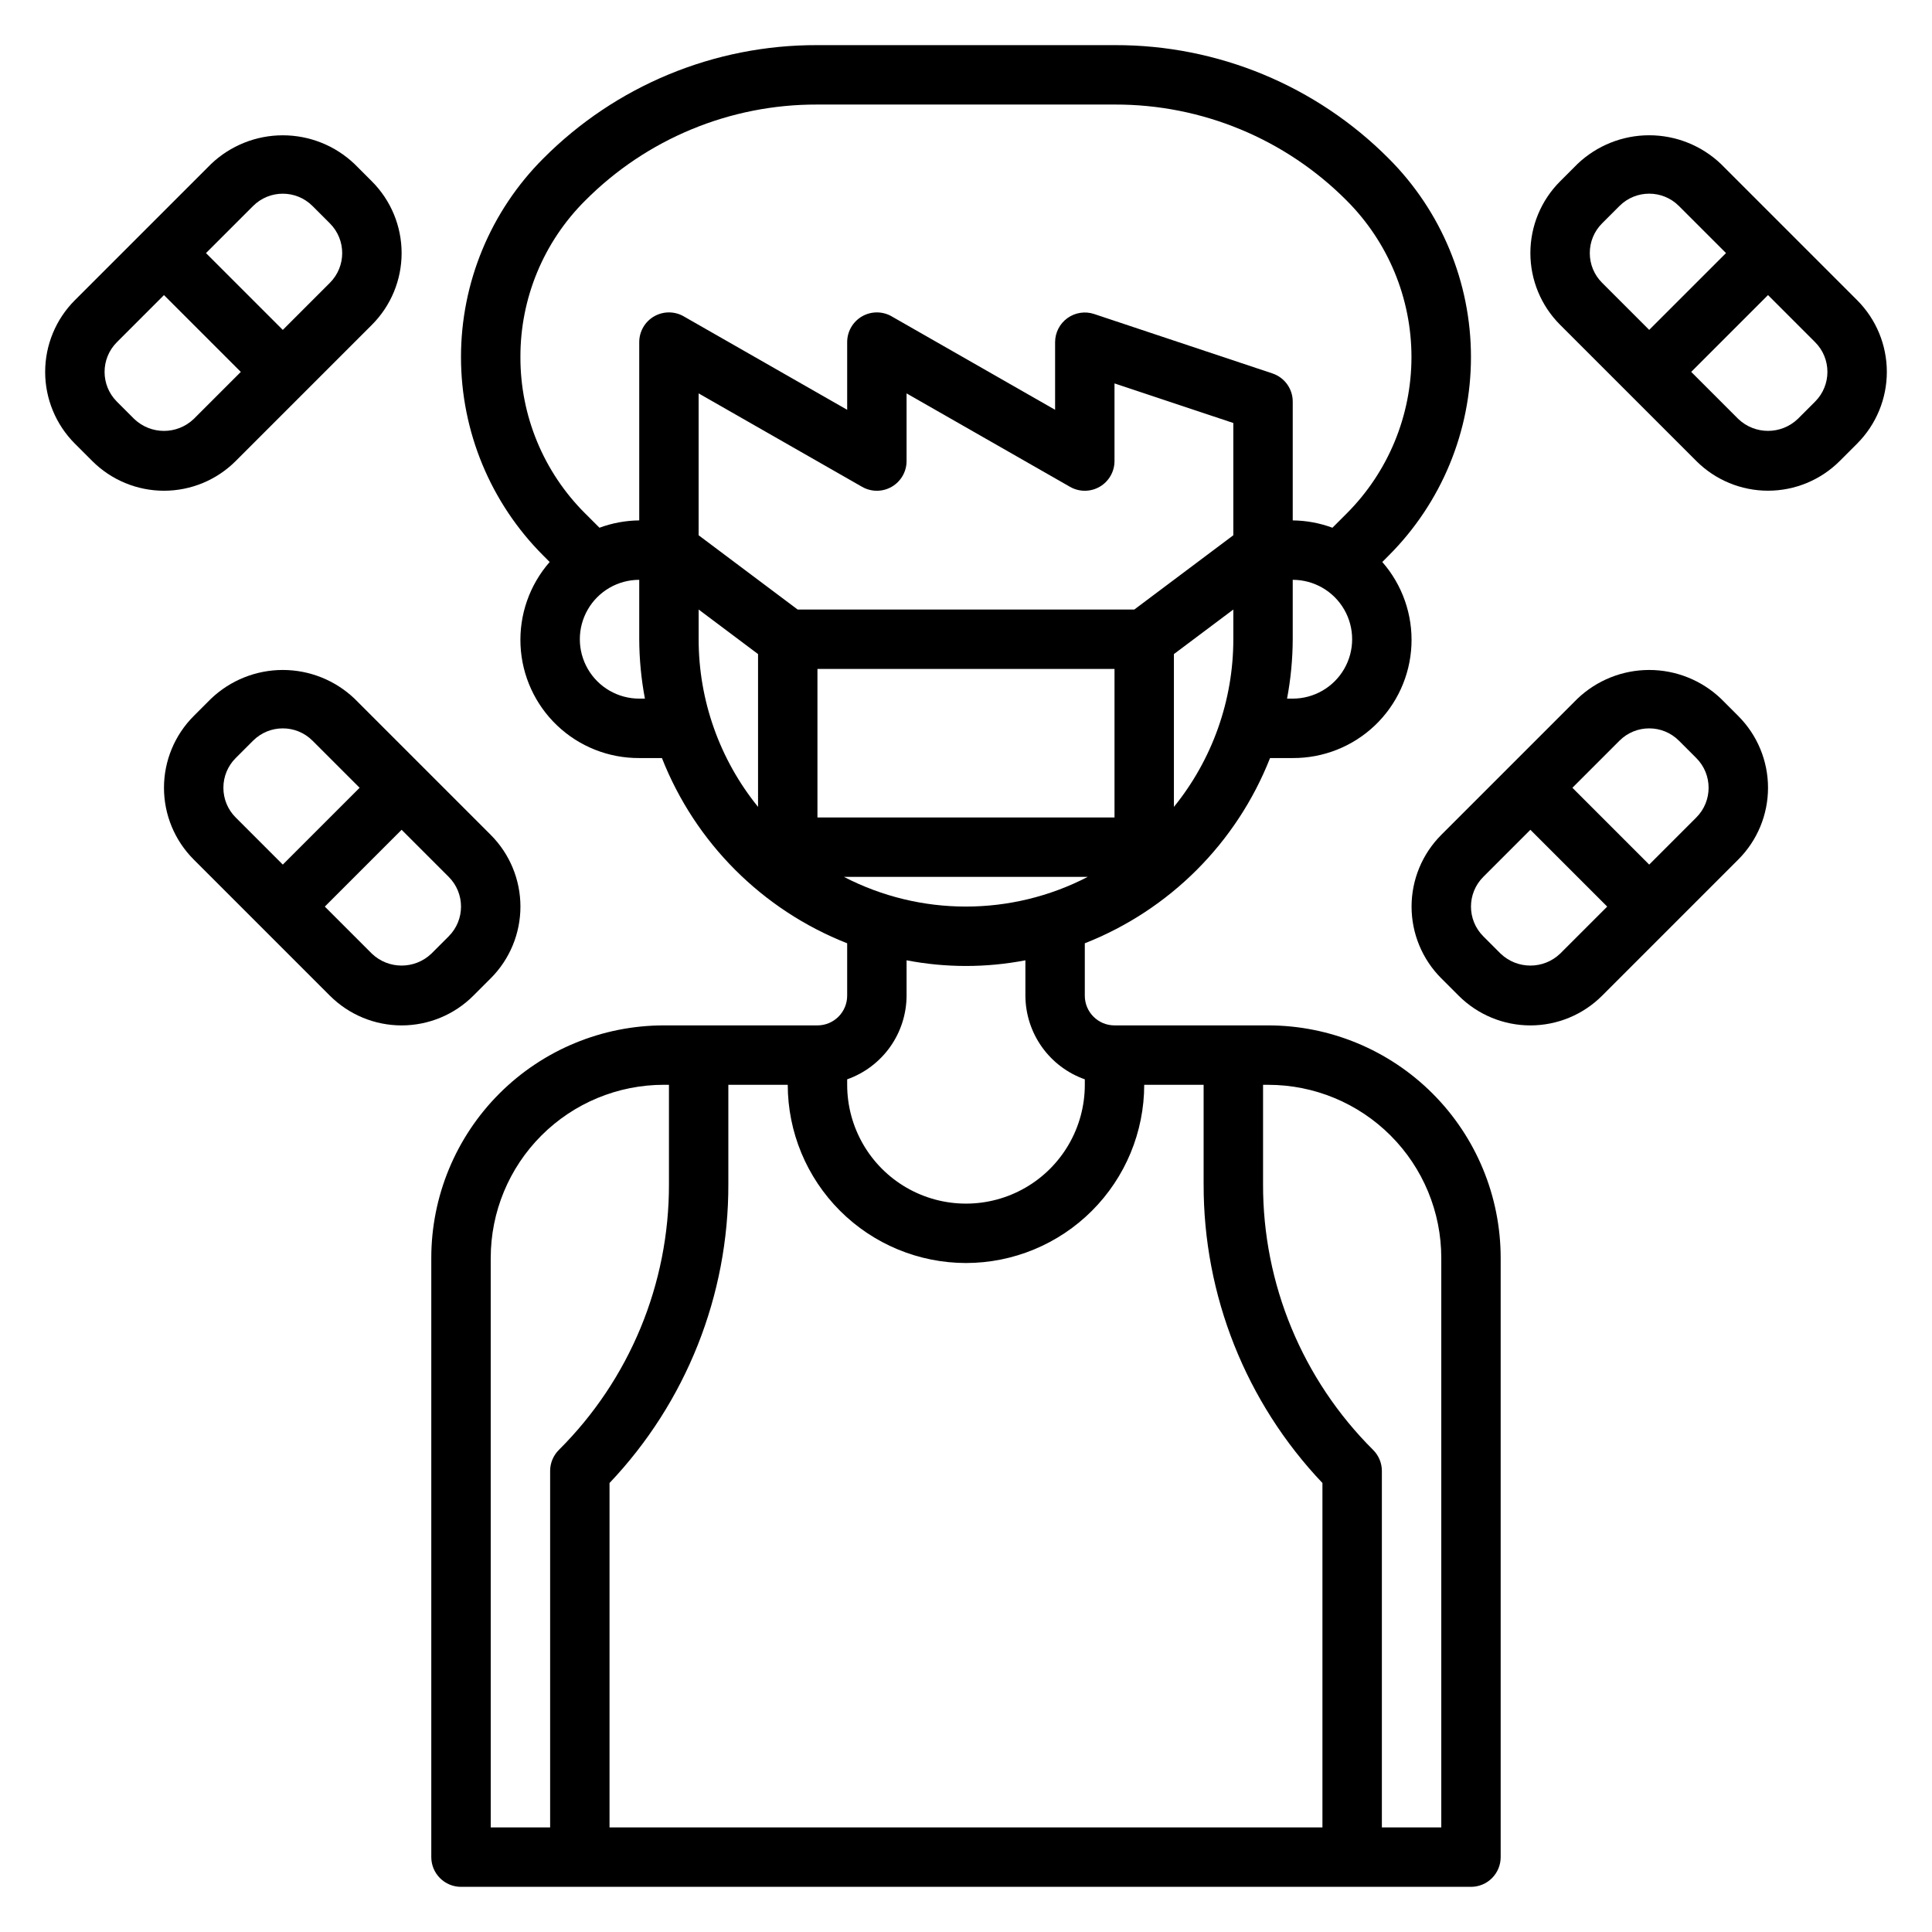 <?xml version="1.0" encoding="UTF-8"?>
<!-- Uploaded to: ICON Repo, www.svgrepo.com, Generator: ICON Repo Mixer Tools -->
<svg fill="#000000" width="800px" height="800px" version="1.1" viewBox="144 144 512 512" xmlns="http://www.w3.org/2000/svg">
 <g>
  <path d="m480.07 415.74h-40.715c-4.348 0-7.871-3.523-7.871-7.871v-13.887c22.465-8.84 40.246-26.621 49.09-49.09h6.012c8.086 0.043 15.879-3.043 21.742-8.613s9.344-13.191 9.715-21.27-2.394-15.988-7.723-22.074l1.707-1.715c13.953-13.949 21.793-32.871 21.793-52.602 0-19.73-7.84-38.648-21.793-52.602-19.199-19.309-45.324-30.129-72.555-30.055h-78.957c-27.23-0.074-53.355 10.746-72.555 30.055-13.953 13.953-21.793 32.871-21.793 52.602 0 19.73 7.84 38.652 21.793 52.602l1.707 1.715c-5.328 6.086-8.094 13.996-7.723 22.074 0.371 8.078 3.852 15.699 9.715 21.27 5.863 5.57 13.656 8.656 21.742 8.613h6.016c8.84 22.469 26.621 40.25 49.09 49.09v13.887c0 2.086-0.832 4.09-2.309 5.566s-3.477 2.305-5.566 2.305h-40.711c-16.344 0.004-32.016 6.496-43.574 18.051-11.555 11.555-18.047 27.23-18.051 43.57v158.8c0 2.086 0.832 4.09 2.309 5.566 1.477 1.477 3.477 2.305 5.566 2.305h267.65c2.086 0 4.09-0.828 5.566-2.305 1.477-1.477 2.305-3.481 2.305-5.566v-158.8c-0.004-16.34-6.496-32.016-18.051-43.57-11.555-11.555-27.23-18.047-43.57-18.051zm-9.227-129.89-26.238 19.68h-89.223l-26.238-19.68v-37.598l43.297 24.75c2.438 1.406 5.441 1.406 7.879-0.004s3.938-4.016 3.93-6.828v-17.918l43.297 24.75c2.438 1.406 5.441 1.406 7.879-0.004s3.934-4.016 3.93-6.828v-20.562l31.488 10.492zm-110.21 35.422h78.723v39.359h-78.723zm71.637 55.105c-20.266 10.496-44.363 10.496-64.629 0zm22.828-18.539v-40.5l15.746-11.809v7.871c0.004 16.18-5.555 31.871-15.746 44.438zm31.488-28.695h-1.504c0.98-5.188 1.484-10.461 1.504-15.742v-15.742c5.625 0 10.824 3 13.637 7.871s2.812 10.871 0 15.742-8.012 7.871-13.637 7.871zm-204.67-90.527c-0.043-15.562 6.141-30.496 17.176-41.469 16.258-16.344 38.375-25.504 61.426-25.441h78.957c23.043-0.055 45.152 9.105 61.402 25.441 11 11 17.176 25.914 17.176 41.469 0 15.555-6.176 30.473-17.176 41.473l-3.769 3.769c-3.371-1.25-6.926-1.906-10.52-1.945v-31.488c0-3.387-2.172-6.391-5.383-7.461l-47.23-15.742-0.004-0.004c-2.398-0.797-5.035-0.395-7.086 1.082-2.055 1.477-3.269 3.852-3.273 6.383v17.918l-43.297-24.75 0.004-0.004c-2.441-1.406-5.445-1.406-7.879 0.004-2.438 1.41-3.938 4.016-3.93 6.832v17.918l-43.297-24.75v-0.004c-2.438-1.406-5.441-1.406-7.879 0.004-2.438 1.41-3.934 4.016-3.93 6.832v47.23c-3.598 0.035-7.164 0.695-10.539 1.945l-3.769-3.769h-0.004c-11.035-10.977-17.219-25.91-17.176-41.473zm31.488 90.527c-5.625 0-10.824-3-13.633-7.871-2.812-4.871-2.812-10.871 0-15.742 2.809-4.871 8.008-7.871 13.633-7.871v15.742c0.02 5.281 0.523 10.555 1.504 15.742zm15.742-15.742v-7.871l15.742 11.809v40.5h0.004c-10.191-12.566-15.75-28.258-15.746-44.438zm55.105 94.465v-9.375c10.402 2.004 21.09 2.004 31.488 0v9.375c0.02 4.867 1.543 9.609 4.363 13.578 2.816 3.965 6.793 6.965 11.383 8.59v1.449c0 11.246-6.004 21.645-15.746 27.27-9.742 5.625-21.746 5.625-31.488 0-9.742-5.625-15.742-16.023-15.742-27.27v-1.449c4.586-1.625 8.562-4.625 11.383-8.59 2.816-3.969 4.34-8.711 4.359-13.578zm15.742 70.848h0.004c12.52-0.012 24.527-4.992 33.383-13.848 8.855-8.855 13.836-20.863 13.848-33.383h15.742v26.316h0.004c-0.086 29.473 11.191 57.844 31.484 79.215v91.27h-188.93v-91.27c20.293-21.371 31.57-49.742 31.488-79.215v-26.316h15.742c0.012 12.52 4.992 24.527 13.848 33.383 8.855 8.855 20.863 13.836 33.387 13.848zm-125.95-1.355h0.004c0-12.168 4.832-23.836 13.438-32.438 8.602-8.605 20.273-13.438 32.441-13.438h1.352v26.316c0.074 26.438-10.434 51.809-29.18 70.453-1.477 1.477-2.309 3.477-2.309 5.566v94.465h-15.742zm251.91 150.93h-15.742v-94.465c0-2.09-0.832-4.09-2.309-5.566-18.746-18.645-29.254-44.016-29.18-70.453v-26.316h1.355c12.168 0 23.836 4.832 32.438 13.438 8.605 8.602 13.438 20.27 13.438 32.438z"/>
  <path d="m600.06 329.15c-5.125-4.879-11.93-7.602-19.004-7.602-7.074 0-13.879 2.723-19.004 7.602l-36.102 36.102c-5.039 5.043-7.871 11.879-7.871 19.004 0 7.129 2.832 13.965 7.871 19.004l4.613 4.613c5.043 5.039 11.879 7.871 19.004 7.871 7.129 0 13.965-2.832 19.004-7.871l36.102-36.102c5.039-5.039 7.871-11.875 7.871-19.004 0-7.125-2.832-13.961-7.871-19.004zm-42.621 67.59c-4.41 4.195-11.332 4.195-15.742 0l-4.613-4.613c-4.344-4.348-4.344-11.395 0-15.742l12.484-12.484 20.359 20.355zm36.102-36.102-12.484 12.488-20.355-20.359 12.484-12.484c4.348-4.344 11.395-4.344 15.742 0l4.613 4.613c4.344 4.348 4.344 11.395 0 15.742z"/>
  <path d="m636.16 223.55-36.102-36.102c-5.125-4.879-11.93-7.602-19.004-7.602-7.074 0-13.879 2.723-19.004 7.602l-4.613 4.613c-5.039 5.039-7.871 11.875-7.871 19.004 0 7.129 2.832 13.961 7.871 19.004l36.102 36.102c5.043 5.039 11.875 7.871 19.004 7.871 7.129 0 13.965-2.832 19.004-7.871l4.613-4.613c5.039-5.043 7.871-11.879 7.871-19.004 0-7.129-2.832-13.965-7.871-19.004zm-70.848-12.484c-0.008-2.953 1.164-5.789 3.258-7.871l4.613-4.613c4.348-4.344 11.395-4.344 15.742 0l12.488 12.484-20.359 20.355-12.484-12.484c-2.094-2.082-3.266-4.918-3.258-7.871zm59.719 39.359-4.617 4.613c-4.41 4.195-11.332 4.195-15.742 0l-12.484-12.484 20.355-20.359 12.484 12.488c4.344 4.348 4.344 11.395 0 15.742z"/>
  <path d="m274.05 403.26c5.039-5.039 7.871-11.875 7.871-19.004 0-7.125-2.832-13.961-7.871-19.004l-36.102-36.102c-5.125-4.879-11.93-7.602-19.004-7.602-7.074 0-13.879 2.723-19.004 7.602l-4.613 4.613c-5.039 5.043-7.871 11.879-7.871 19.004 0 7.129 2.832 13.965 7.871 19.004l36.102 36.102c5.043 5.039 11.875 7.871 19.004 7.871 7.129 0 13.965-2.832 19.004-7.871zm-70.848-50.492c-0.008-2.953 1.164-5.789 3.258-7.871l4.613-4.613c4.348-4.344 11.395-4.344 15.742 0l12.488 12.484-20.359 20.359-12.484-12.488c-2.094-2.082-3.266-4.918-3.258-7.871zm59.719 39.359-4.617 4.613c-4.41 4.195-11.332 4.195-15.742 0l-12.484-12.484 20.355-20.355 12.484 12.484c4.344 4.348 4.344 11.395 0 15.742z"/>
  <path d="m206.46 266.18 36.102-36.102c5.039-5.043 7.871-11.875 7.871-19.004 0-7.129-2.832-13.965-7.871-19.004l-4.613-4.613c-5.125-4.879-11.93-7.602-19.004-7.602-7.074 0-13.879 2.723-19.004 7.602l-36.102 36.102c-5.039 5.039-7.871 11.875-7.871 19.004 0 7.125 2.832 13.961 7.871 19.004l4.613 4.613c5.043 5.039 11.879 7.871 19.004 7.871 7.129 0 13.965-2.832 19.004-7.871zm4.613-67.59c4.348-4.344 11.395-4.344 15.742 0l4.613 4.613c4.344 4.348 4.344 11.395 0 15.742l-12.484 12.484-20.355-20.355zm-36.102 51.844c-4.344-4.348-4.344-11.395 0-15.742l12.484-12.488 20.359 20.359-12.488 12.484c-4.41 4.195-11.332 4.195-15.742 0z"/>
 </g>
</svg>